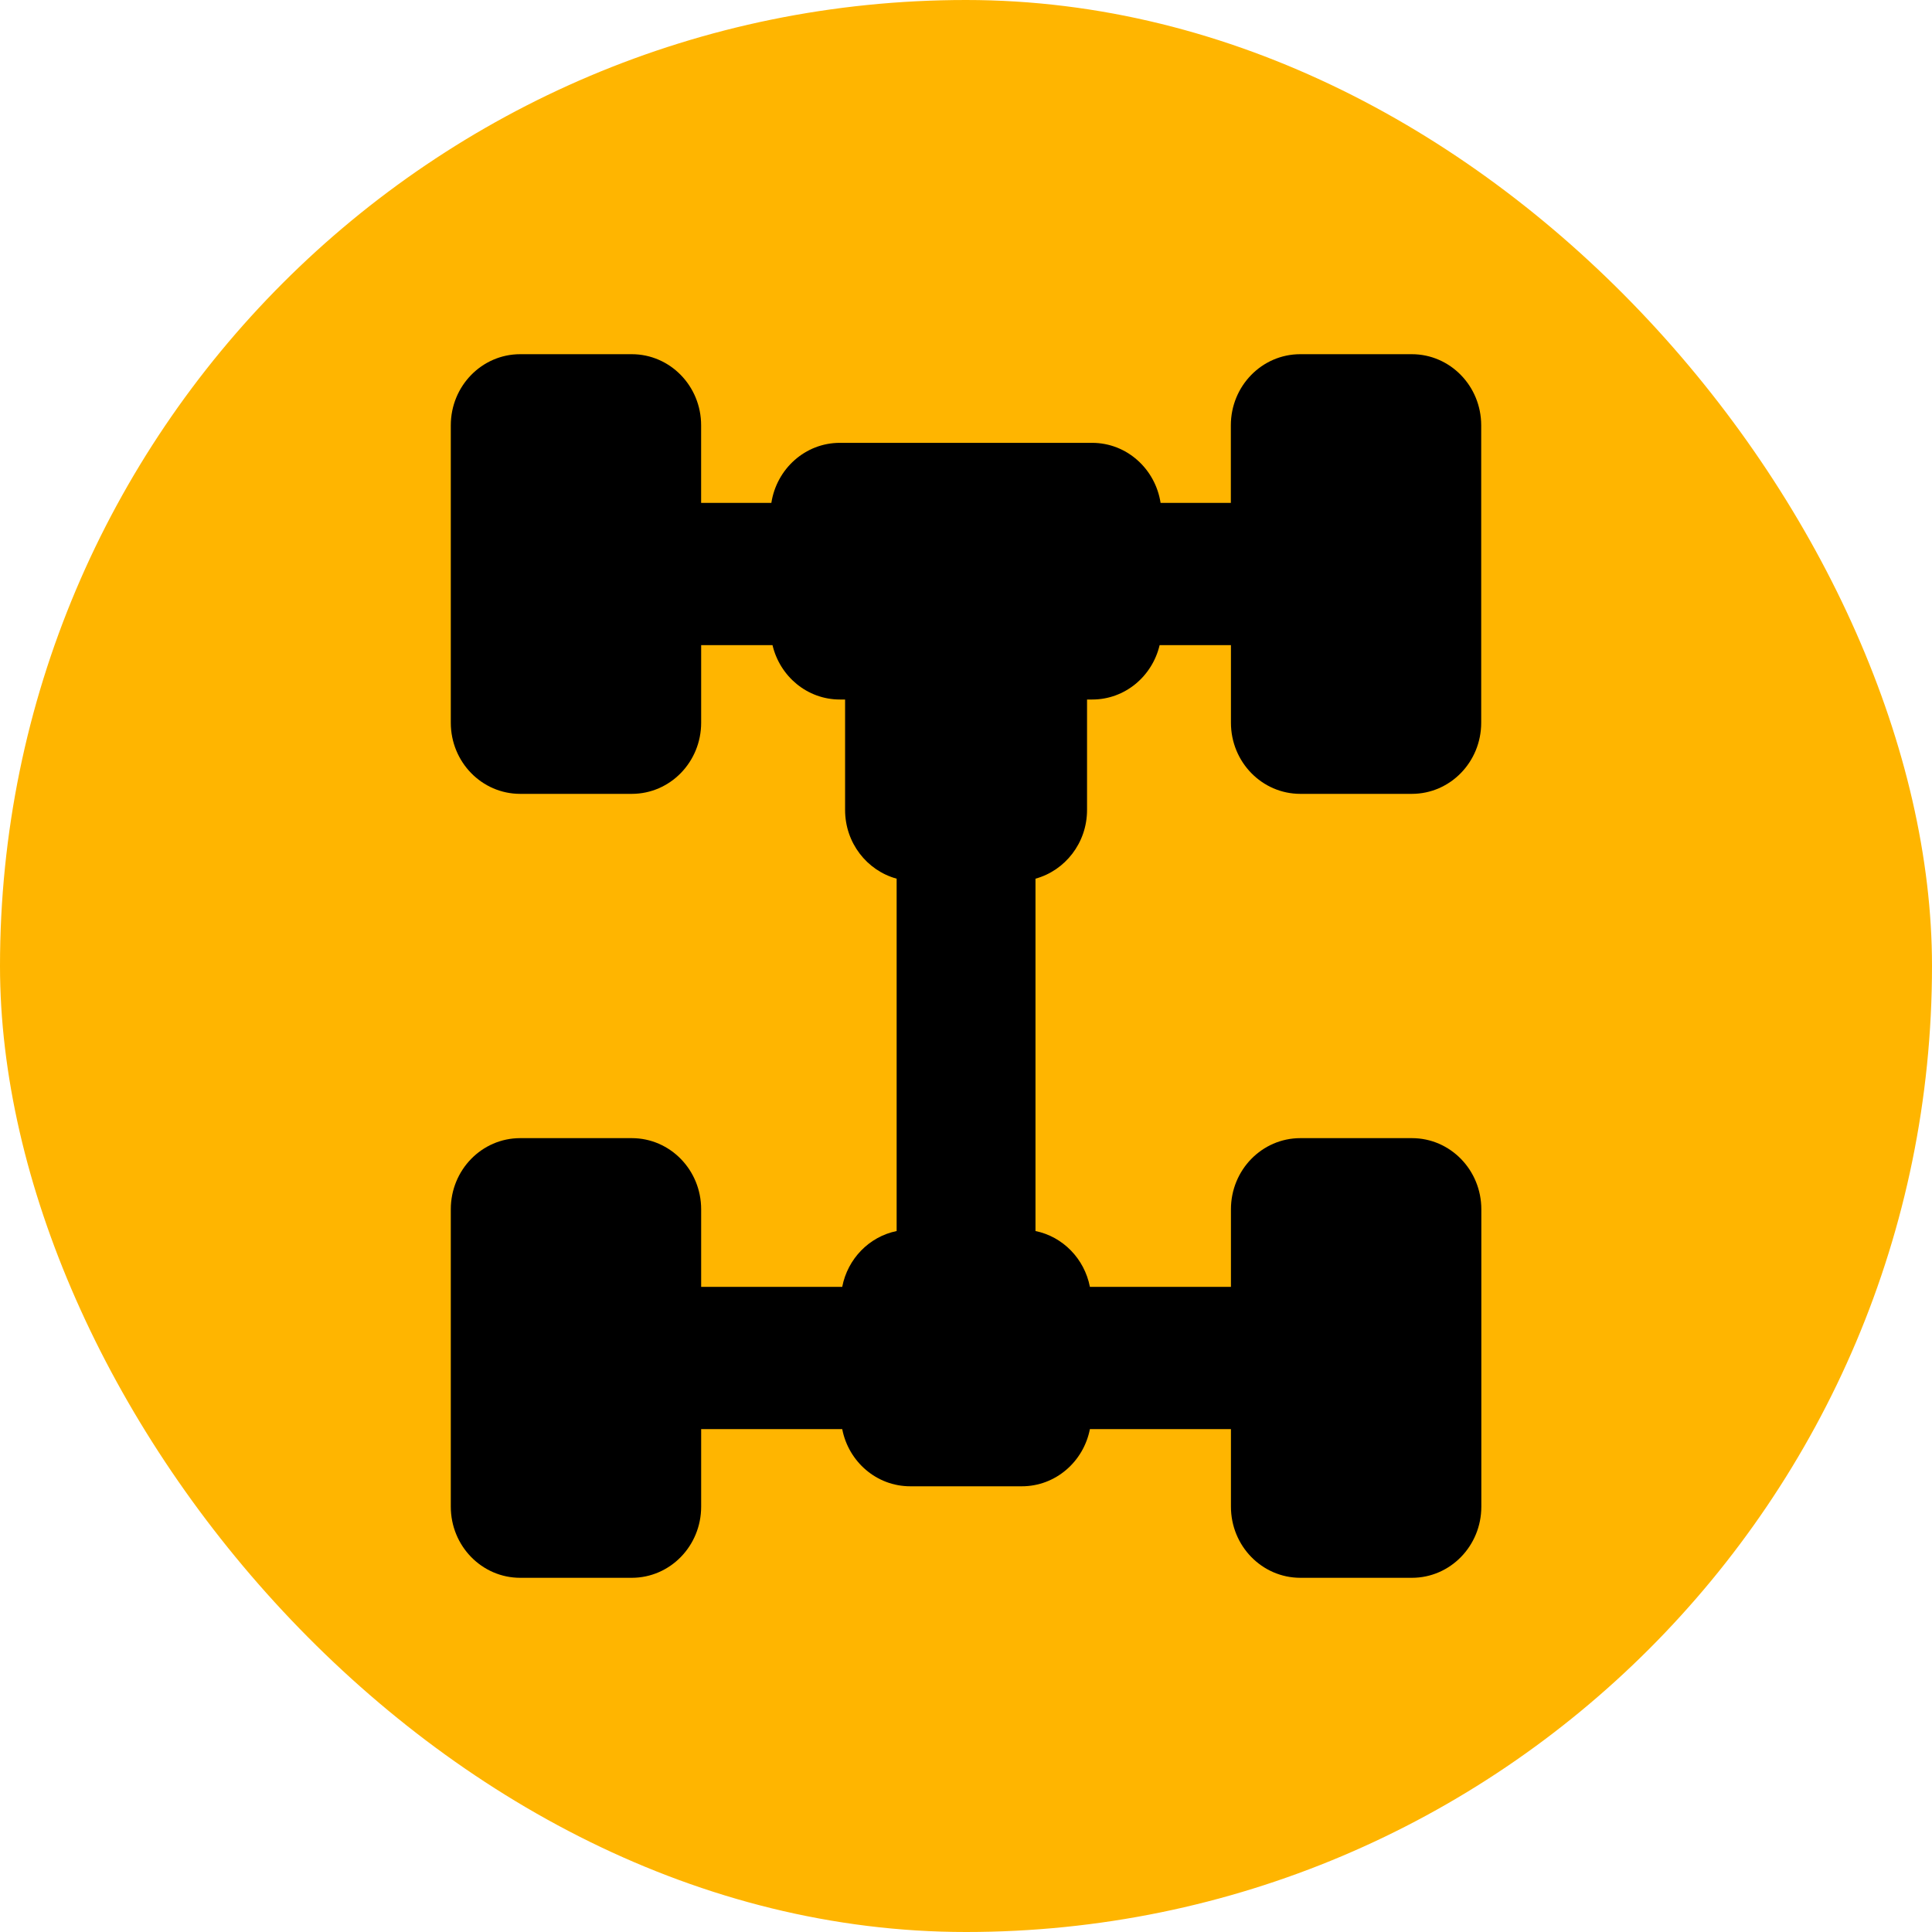 <svg xmlns="http://www.w3.org/2000/svg" width="60" height="60" viewBox="0 0 60 60" fill="none"><rect width="60" height="60" rx="30" fill="#FFB500"></rect><g clip-path="url(#clip0_133_450)"><path d="M40.38 24.654H43.845C45.036 24.654 46 23.666 46 22.445V13.209C46 11.989 45.036 11 43.845 11H40.38C39.189 11 38.225 11.989 38.225 13.209V15.618H36.043C35.881 14.562 34.992 13.753 33.917 13.753H26.082C25.007 13.753 24.118 14.561 23.955 15.618H21.774V13.209C21.775 11.989 20.81 11 19.62 11H16.155C14.964 11 14 11.989 14 13.209V22.445C14 23.666 14.964 24.654 16.155 24.654H19.62C20.811 24.654 21.775 23.666 21.775 22.445V20.036H23.991C24.22 21.004 25.068 21.724 26.083 21.724H26.245V25.154C26.245 26.178 26.924 27.036 27.846 27.288V38.231C26.994 38.405 26.324 39.092 26.156 39.964H21.775V37.555C21.775 36.334 20.811 35.346 19.62 35.346H16.155C14.964 35.346 14 36.334 14 37.555V46.791C14 48.011 14.964 49 16.155 49H19.62C20.811 49 21.775 48.011 21.775 46.791V44.382H26.156C26.352 45.395 27.223 46.158 28.269 46.158H31.735C32.779 46.158 33.651 45.395 33.848 44.382H38.228V46.791C38.228 48.011 39.193 49 40.384 49H43.849C45.039 49 46.004 48.011 46.004 46.791V37.555C46.004 36.334 45.039 35.346 43.849 35.346H40.384C39.193 35.346 38.228 36.334 38.228 37.555V39.964H33.848C33.678 39.091 33.008 38.404 32.158 38.231V27.288C33.078 27.036 33.759 26.178 33.759 25.154V21.724H33.921C34.936 21.724 35.784 21.004 36.013 20.036H38.228V22.445C38.228 23.666 39.193 24.654 40.384 24.654H40.38Z" fill="black"></path></g><defs><clipPath id="clip0_133_450"><rect width="32" height="38" fill="white" transform="translate(14 11)"></rect></clipPath></defs></svg>